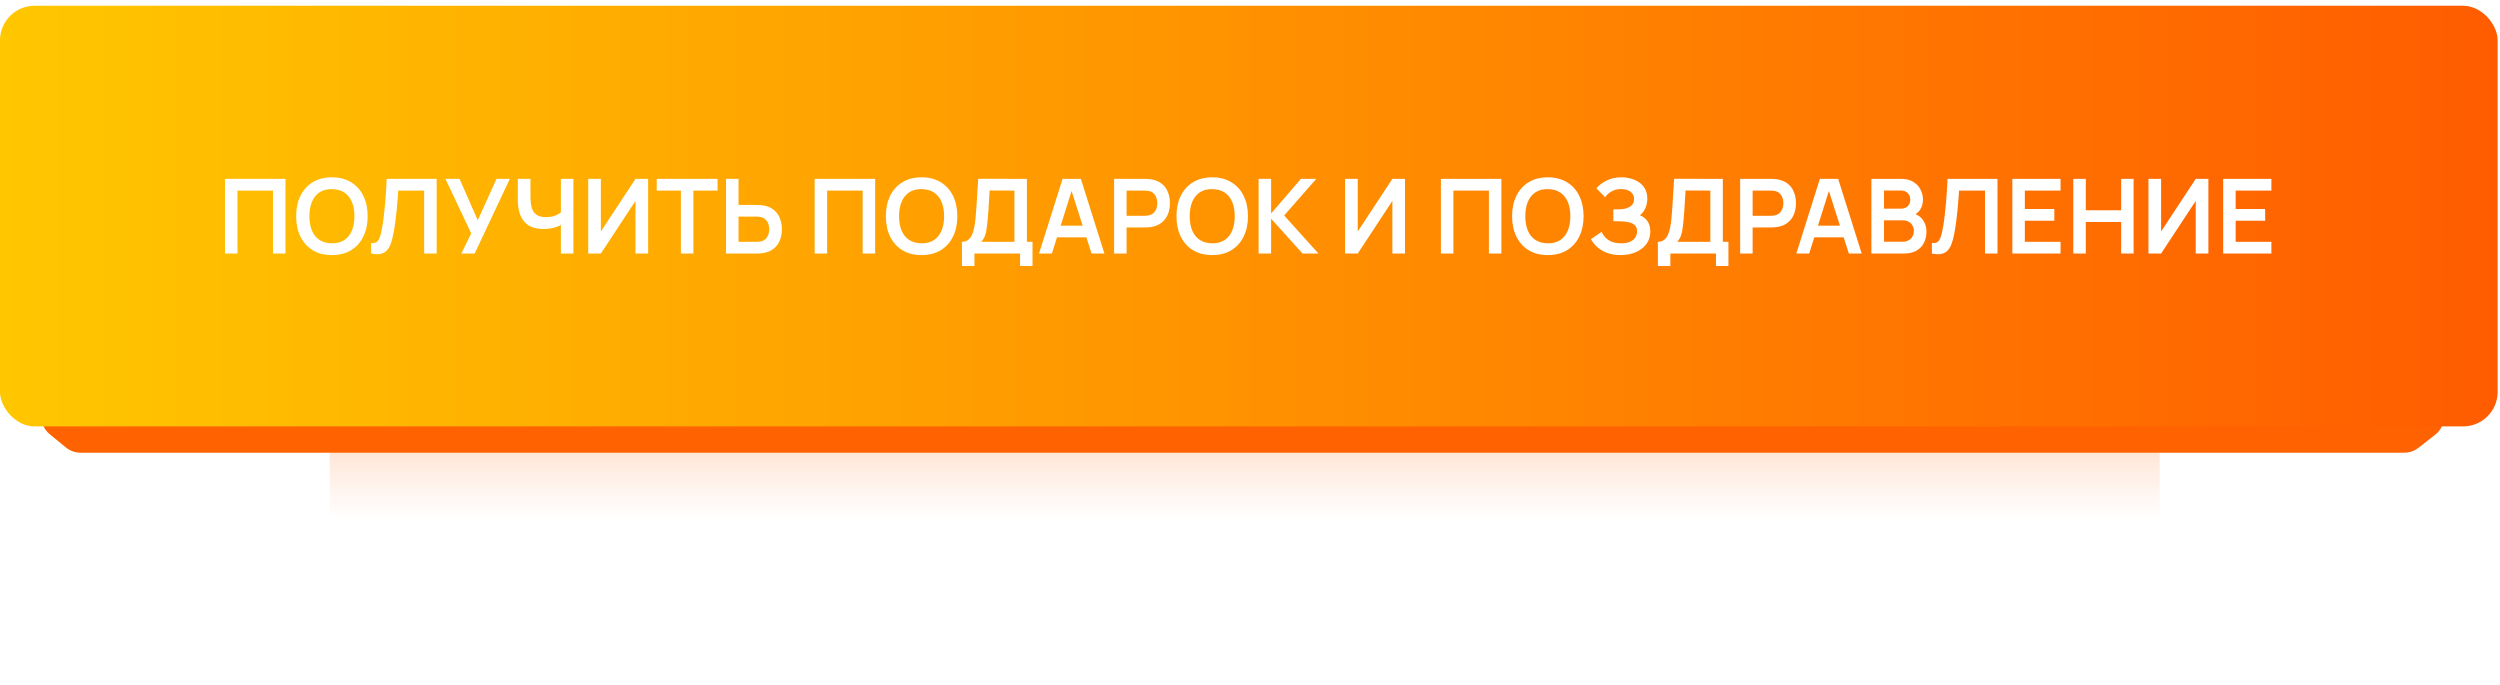 <?xml version="1.0" encoding="UTF-8"?> <svg xmlns="http://www.w3.org/2000/svg" width="434" height="119" viewBox="0 0 434 119" fill="none"> <g opacity="0.8" filter="url(#filter0_f_379_213)"> <rect x="57.239" y="29.526" width="317.68" height="60.474" fill="url(#paint0_linear_379_213)"></rect> </g> <path d="M8.673 75.416C5.763 73.036 7.446 68.32 11.206 68.32H420.277C424.079 68.32 425.737 73.127 422.742 75.47L419.843 77.74C419.139 78.29 418.271 78.59 417.377 78.59H13.979C13.056 78.59 12.161 78.27 11.446 77.685L8.673 75.416Z" fill="#FF6301"></path> <g filter="url(#filter1_i_379_213)"> <rect y="1" width="433.59" height="73.026" rx="6" fill="url(#paint1_linear_379_213)"></rect> <path d="M39.055 44.013V31.053H49.558V44.013H47.389V33.087H41.224V44.013H39.055ZM57.615 44.283C56.319 44.283 55.209 44.001 54.285 43.437C53.361 42.867 52.65 42.075 52.152 41.061C51.66 40.047 51.414 38.871 51.414 37.533C51.414 36.195 51.66 35.019 52.152 34.005C52.65 32.991 53.361 32.202 54.285 31.638C55.209 31.068 56.319 30.783 57.615 30.783C58.911 30.783 60.021 31.068 60.945 31.638C61.875 32.202 62.586 32.991 63.078 34.005C63.576 35.019 63.825 36.195 63.825 37.533C63.825 38.871 63.576 40.047 63.078 41.061C62.586 42.075 61.875 42.867 60.945 43.437C60.021 44.001 58.911 44.283 57.615 44.283ZM57.615 42.24C58.485 42.246 59.208 42.054 59.784 41.664C60.366 41.274 60.801 40.725 61.089 40.017C61.383 39.309 61.53 38.481 61.53 37.533C61.53 36.585 61.383 35.763 61.089 35.067C60.801 34.365 60.366 33.819 59.784 33.429C59.208 33.039 58.485 32.838 57.615 32.826C56.745 32.82 56.022 33.012 55.446 33.402C54.87 33.792 54.435 34.341 54.141 35.049C53.853 35.757 53.709 36.585 53.709 37.533C53.709 38.481 53.853 39.306 54.141 40.008C54.429 40.704 54.861 41.247 55.437 41.637C56.019 42.027 56.745 42.228 57.615 42.24ZM64.419 44.013V42.195C64.707 42.213 64.95 42.192 65.148 42.132C65.346 42.066 65.511 41.943 65.643 41.763C65.781 41.577 65.901 41.316 66.003 40.98C66.105 40.638 66.204 40.209 66.3 39.693C66.438 38.955 66.552 38.187 66.642 37.389C66.738 36.585 66.819 35.796 66.885 35.022C66.951 34.242 67.002 33.51 67.038 32.826C67.074 32.142 67.104 31.551 67.128 31.053H75.804V44.013H73.635V33.087H69.135C69.105 33.489 69.069 33.975 69.027 34.545C68.991 35.109 68.94 35.721 68.874 36.381C68.814 37.041 68.736 37.725 68.64 38.433C68.55 39.141 68.439 39.837 68.307 40.521C68.187 41.145 68.043 41.706 67.875 42.204C67.707 42.696 67.482 43.104 67.2 43.428C66.924 43.746 66.561 43.959 66.111 44.067C65.667 44.175 65.103 44.157 64.419 44.013ZM80.091 44.013L81.801 40.521L77.328 31.053H79.776L82.935 38.235L86.193 31.053H88.506L82.404 44.013H80.091ZM97.366 44.013V38.253L97.717 38.811C97.363 39.105 96.883 39.336 96.277 39.504C95.671 39.666 95.026 39.747 94.342 39.747C93.25 39.747 92.38 39.534 91.732 39.108C91.084 38.682 90.616 38.094 90.328 37.344C90.04 36.594 89.896 35.727 89.896 34.743V31.053H92.092V34.077C92.092 34.521 92.116 34.959 92.164 35.391C92.218 35.817 92.332 36.204 92.506 36.552C92.686 36.9 92.959 37.179 93.325 37.389C93.691 37.593 94.186 37.695 94.81 37.695C95.506 37.695 96.1 37.578 96.592 37.344C97.084 37.11 97.432 36.861 97.636 36.597L97.366 37.686V31.053H99.544V44.013H97.366ZM112.518 44.013H110.322V34.878L104.31 44.013H102.114V31.053H104.31V40.188L110.322 31.053H112.518V44.013ZM118.202 44.013V33.087H114.008V31.053H124.565V33.087H120.371V44.013H118.202ZM126.04 44.013V31.053H128.209V35.58H131.395C131.515 35.58 131.677 35.586 131.881 35.598C132.085 35.604 132.271 35.622 132.439 35.652C133.183 35.766 133.798 36.015 134.284 36.399C134.776 36.783 135.139 37.269 135.373 37.857C135.613 38.439 135.733 39.084 135.733 39.792C135.733 40.506 135.613 41.157 135.373 41.745C135.139 42.327 134.776 42.81 134.284 43.194C133.798 43.578 133.183 43.827 132.439 43.941C132.271 43.965 132.085 43.983 131.881 43.995C131.683 44.007 131.521 44.013 131.395 44.013H126.04ZM128.209 41.979H131.305C131.431 41.979 131.566 41.973 131.71 41.961C131.86 41.949 132.001 41.928 132.133 41.898C132.487 41.808 132.766 41.649 132.97 41.421C133.18 41.193 133.327 40.935 133.411 40.647C133.501 40.353 133.546 40.068 133.546 39.792C133.546 39.516 133.501 39.234 133.411 38.946C133.327 38.658 133.18 38.4 132.97 38.172C132.766 37.944 132.487 37.785 132.133 37.695C132.001 37.659 131.86 37.635 131.71 37.623C131.566 37.611 131.431 37.605 131.305 37.605H128.209V41.979ZM141.424 44.013V31.053H151.927V44.013H149.758V33.087H143.593V44.013H141.424ZM159.984 44.283C158.688 44.283 157.578 44.001 156.654 43.437C155.73 42.867 155.019 42.075 154.521 41.061C154.029 40.047 153.783 38.871 153.783 37.533C153.783 36.195 154.029 35.019 154.521 34.005C155.019 32.991 155.73 32.202 156.654 31.638C157.578 31.068 158.688 30.783 159.984 30.783C161.28 30.783 162.39 31.068 163.314 31.638C164.244 32.202 164.955 32.991 165.447 34.005C165.945 35.019 166.194 36.195 166.194 37.533C166.194 38.871 165.945 40.047 165.447 41.061C164.955 42.075 164.244 42.867 163.314 43.437C162.39 44.001 161.28 44.283 159.984 44.283ZM159.984 42.24C160.854 42.246 161.577 42.054 162.153 41.664C162.735 41.274 163.17 40.725 163.458 40.017C163.752 39.309 163.899 38.481 163.899 37.533C163.899 36.585 163.752 35.763 163.458 35.067C163.17 34.365 162.735 33.819 162.153 33.429C161.577 33.039 160.854 32.838 159.984 32.826C159.114 32.82 158.391 33.012 157.815 33.402C157.239 33.792 156.804 34.341 156.51 35.049C156.222 35.757 156.078 36.585 156.078 37.533C156.078 38.481 156.222 39.306 156.51 40.008C156.798 40.704 157.23 41.247 157.806 41.637C158.388 42.027 159.114 42.228 159.984 42.24ZM166.995 46.173V41.979C167.415 41.979 167.766 41.874 168.048 41.664C168.33 41.454 168.555 41.163 168.723 40.791C168.897 40.419 169.032 39.987 169.128 39.495C169.224 38.997 169.299 38.469 169.353 37.911C169.419 37.173 169.476 36.45 169.524 35.742C169.572 35.028 169.617 34.29 169.659 33.528C169.707 32.76 169.761 31.929 169.821 31.035L178.272 31.053V41.979H179.244V46.173H177.084V44.013H169.164V46.173H166.995ZM170.37 41.979H176.103V33.087L171.801 33.069C171.759 33.699 171.723 34.287 171.693 34.833C171.669 35.373 171.636 35.922 171.594 36.48C171.558 37.038 171.507 37.647 171.441 38.307C171.381 38.955 171.315 39.495 171.243 39.927C171.177 40.359 171.078 40.734 170.946 41.052C170.814 41.364 170.622 41.673 170.37 41.979ZM180.377 44.013L184.463 31.053H187.64L191.726 44.013H189.494L185.786 32.385H186.272L182.609 44.013H180.377ZM182.654 41.205V39.18H189.458V41.205H182.654ZM193.407 44.013V31.053H198.762C198.888 31.053 199.05 31.059 199.248 31.071C199.446 31.077 199.629 31.095 199.797 31.125C200.547 31.239 201.165 31.488 201.651 31.872C202.143 32.256 202.506 32.742 202.74 33.33C202.98 33.912 203.1 34.56 203.1 35.274C203.1 35.982 202.98 36.63 202.74 37.218C202.5 37.8 202.134 38.283 201.642 38.667C201.156 39.051 200.541 39.3 199.797 39.414C199.629 39.438 199.443 39.456 199.239 39.468C199.041 39.48 198.882 39.486 198.762 39.486H195.576V44.013H193.407ZM195.576 37.461H198.672C198.792 37.461 198.927 37.455 199.077 37.443C199.227 37.431 199.365 37.407 199.491 37.371C199.851 37.281 200.133 37.122 200.337 36.894C200.547 36.666 200.694 36.408 200.778 36.12C200.868 35.832 200.913 35.55 200.913 35.274C200.913 34.998 200.868 34.716 200.778 34.428C200.694 34.134 200.547 33.873 200.337 33.645C200.133 33.417 199.851 33.258 199.491 33.168C199.365 33.132 199.227 33.111 199.077 33.105C198.927 33.093 198.792 33.087 198.672 33.087H195.576V37.461ZM210.438 44.283C209.142 44.283 208.032 44.001 207.108 43.437C206.184 42.867 205.473 42.075 204.975 41.061C204.483 40.047 204.237 38.871 204.237 37.533C204.237 36.195 204.483 35.019 204.975 34.005C205.473 32.991 206.184 32.202 207.108 31.638C208.032 31.068 209.142 30.783 210.438 30.783C211.734 30.783 212.844 31.068 213.768 31.638C214.698 32.202 215.409 32.991 215.901 34.005C216.399 35.019 216.648 36.195 216.648 37.533C216.648 38.871 216.399 40.047 215.901 41.061C215.409 42.075 214.698 42.867 213.768 43.437C212.844 44.001 211.734 44.283 210.438 44.283ZM210.438 42.24C211.308 42.246 212.031 42.054 212.607 41.664C213.189 41.274 213.624 40.725 213.912 40.017C214.206 39.309 214.353 38.481 214.353 37.533C214.353 36.585 214.206 35.763 213.912 35.067C213.624 34.365 213.189 33.819 212.607 33.429C212.031 33.039 211.308 32.838 210.438 32.826C209.568 32.82 208.845 33.012 208.269 33.402C207.693 33.792 207.258 34.341 206.964 35.049C206.676 35.757 206.532 36.585 206.532 37.533C206.532 38.481 206.676 39.306 206.964 40.008C207.252 40.704 207.684 41.247 208.26 41.637C208.842 42.027 209.568 42.228 210.438 42.24ZM218.494 44.013V31.053H220.663V37.065L225.838 31.053H228.502L222.931 37.407L228.88 44.013H226.126L220.663 37.965V44.013H218.494ZM243.912 44.013H241.716V34.878L235.704 44.013H233.508V31.053H235.704V40.188L241.716 31.053H243.912V44.013ZM250.14 44.013V31.053H260.643V44.013H258.474V33.087H252.309V44.013H250.14ZM268.7 44.283C267.404 44.283 266.294 44.001 265.37 43.437C264.446 42.867 263.735 42.075 263.237 41.061C262.745 40.047 262.499 38.871 262.499 37.533C262.499 36.195 262.745 35.019 263.237 34.005C263.735 32.991 264.446 32.202 265.37 31.638C266.294 31.068 267.404 30.783 268.7 30.783C269.996 30.783 271.106 31.068 272.03 31.638C272.96 32.202 273.671 32.991 274.163 34.005C274.661 35.019 274.91 36.195 274.91 37.533C274.91 38.871 274.661 40.047 274.163 41.061C273.671 42.075 272.96 42.867 272.03 43.437C271.106 44.001 269.996 44.283 268.7 44.283ZM268.7 42.24C269.57 42.246 270.293 42.054 270.869 41.664C271.451 41.274 271.886 40.725 272.174 40.017C272.468 39.309 272.615 38.481 272.615 37.533C272.615 36.585 272.468 35.763 272.174 35.067C271.886 34.365 271.451 33.819 270.869 33.429C270.293 33.039 269.57 32.838 268.7 32.826C267.83 32.82 267.107 33.012 266.531 33.402C265.955 33.792 265.52 34.341 265.226 35.049C264.938 35.757 264.794 36.585 264.794 37.533C264.794 38.481 264.938 39.306 265.226 40.008C265.514 40.704 265.946 41.247 266.522 41.637C267.104 42.027 267.83 42.228 268.7 42.24ZM281.345 44.283C280.433 44.283 279.635 44.151 278.951 43.887C278.273 43.617 277.703 43.272 277.241 42.852C276.785 42.426 276.434 41.979 276.188 41.511L278.042 40.251C278.186 40.581 278.396 40.899 278.672 41.205C278.948 41.505 279.311 41.754 279.761 41.952C280.211 42.144 280.769 42.24 281.435 42.24C282.077 42.24 282.602 42.144 283.01 41.952C283.418 41.76 283.718 41.508 283.91 41.196C284.102 40.884 284.198 40.545 284.198 40.179C284.198 39.723 284.072 39.372 283.82 39.126C283.568 38.874 283.238 38.7 282.83 38.604C282.422 38.502 281.987 38.445 281.525 38.433C281.105 38.421 280.802 38.412 280.616 38.406C280.43 38.4 280.307 38.397 280.247 38.397C280.187 38.397 280.13 38.397 280.076 38.397V36.345C280.142 36.345 280.253 36.345 280.409 36.345C280.571 36.345 280.736 36.345 280.904 36.345C281.078 36.339 281.219 36.333 281.327 36.327C282.011 36.297 282.572 36.138 283.01 35.85C283.454 35.562 283.676 35.136 283.676 34.572C283.676 34.026 283.469 33.597 283.055 33.285C282.647 32.973 282.104 32.817 281.426 32.817C280.79 32.817 280.229 32.958 279.743 33.24C279.263 33.522 278.9 33.855 278.654 34.239L277.133 32.691C277.571 32.157 278.165 31.707 278.915 31.341C279.671 30.969 280.529 30.783 281.489 30.783C282.053 30.783 282.602 30.858 283.136 31.008C283.67 31.152 284.15 31.374 284.576 31.674C285.002 31.974 285.341 32.358 285.593 32.826C285.845 33.294 285.971 33.852 285.971 34.5C285.971 35.094 285.857 35.643 285.629 36.147C285.407 36.645 285.095 37.053 284.693 37.371C285.263 37.599 285.704 37.947 286.016 38.415C286.334 38.883 286.493 39.474 286.493 40.188C286.493 41.028 286.265 41.754 285.809 42.366C285.353 42.978 284.735 43.452 283.955 43.788C283.181 44.118 282.311 44.283 281.345 44.283ZM287.806 46.173V41.979C288.226 41.979 288.577 41.874 288.859 41.664C289.141 41.454 289.366 41.163 289.534 40.791C289.708 40.419 289.843 39.987 289.939 39.495C290.035 38.997 290.11 38.469 290.164 37.911C290.23 37.173 290.287 36.45 290.335 35.742C290.383 35.028 290.428 34.29 290.47 33.528C290.518 32.76 290.572 31.929 290.632 31.035L299.083 31.053V41.979H300.055V46.173H297.895V44.013H289.975V46.173H287.806ZM291.181 41.979H296.914V33.087L292.612 33.069C292.57 33.699 292.534 34.287 292.504 34.833C292.48 35.373 292.447 35.922 292.405 36.48C292.369 37.038 292.318 37.647 292.252 38.307C292.192 38.955 292.126 39.495 292.054 39.927C291.988 40.359 291.889 40.734 291.757 41.052C291.625 41.364 291.433 41.673 291.181 41.979ZM302.088 44.013V31.053H307.443C307.569 31.053 307.731 31.059 307.929 31.071C308.127 31.077 308.31 31.095 308.478 31.125C309.228 31.239 309.846 31.488 310.332 31.872C310.824 32.256 311.187 32.742 311.421 33.33C311.661 33.912 311.781 34.56 311.781 35.274C311.781 35.982 311.661 36.63 311.421 37.218C311.181 37.8 310.815 38.283 310.323 38.667C309.837 39.051 309.222 39.3 308.478 39.414C308.31 39.438 308.124 39.456 307.92 39.468C307.722 39.48 307.563 39.486 307.443 39.486H304.257V44.013H302.088ZM304.257 37.461H307.353C307.473 37.461 307.608 37.455 307.758 37.443C307.908 37.431 308.046 37.407 308.172 37.371C308.532 37.281 308.814 37.122 309.018 36.894C309.228 36.666 309.375 36.408 309.459 36.12C309.549 35.832 309.594 35.55 309.594 35.274C309.594 34.998 309.549 34.716 309.459 34.428C309.375 34.134 309.228 33.873 309.018 33.645C308.814 33.417 308.532 33.258 308.172 33.168C308.046 33.132 307.908 33.111 307.758 33.105C307.608 33.093 307.473 33.087 307.353 33.087H304.257V37.461ZM311.842 44.013L315.928 31.053H319.105L323.191 44.013H320.959L317.251 32.385H317.737L314.074 44.013H311.842ZM314.119 41.205V39.18H320.923V41.205H314.119ZM324.872 44.013V31.053H330.011C330.887 31.053 331.604 31.23 332.162 31.584C332.726 31.932 333.143 32.379 333.413 32.925C333.689 33.471 333.827 34.035 333.827 34.617C333.827 35.331 333.656 35.937 333.314 36.435C332.978 36.933 332.519 37.269 331.937 37.443V36.993C332.753 37.179 333.371 37.566 333.791 38.154C334.217 38.742 334.43 39.411 334.43 40.161C334.43 40.929 334.283 41.601 333.989 42.177C333.695 42.753 333.257 43.203 332.675 43.527C332.099 43.851 331.385 44.013 330.533 44.013H324.872ZM327.068 41.97H330.263C330.641 41.97 330.98 41.895 331.28 41.745C331.58 41.589 331.814 41.373 331.982 41.097C332.156 40.815 332.243 40.482 332.243 40.098C332.243 39.75 332.168 39.438 332.018 39.162C331.868 38.886 331.649 38.667 331.361 38.505C331.073 38.337 330.728 38.253 330.326 38.253H327.068V41.97ZM327.068 36.228H329.984C330.296 36.228 330.575 36.168 330.821 36.048C331.067 35.928 331.262 35.751 331.406 35.517C331.55 35.283 331.622 34.995 331.622 34.653C331.622 34.203 331.478 33.828 331.19 33.528C330.902 33.228 330.5 33.078 329.984 33.078H327.068V36.228ZM335.381 44.013V42.195C335.669 42.213 335.912 42.192 336.11 42.132C336.308 42.066 336.473 41.943 336.605 41.763C336.743 41.577 336.863 41.316 336.965 40.98C337.067 40.638 337.166 40.209 337.262 39.693C337.4 38.955 337.514 38.187 337.604 37.389C337.7 36.585 337.781 35.796 337.847 35.022C337.913 34.242 337.964 33.51 338 32.826C338.036 32.142 338.066 31.551 338.09 31.053H346.766V44.013H344.597V33.087H340.097C340.067 33.489 340.031 33.975 339.989 34.545C339.953 35.109 339.902 35.721 339.836 36.381C339.776 37.041 339.698 37.725 339.602 38.433C339.512 39.141 339.401 39.837 339.269 40.521C339.149 41.145 339.005 41.706 338.837 42.204C338.669 42.696 338.444 43.104 338.162 43.428C337.886 43.746 337.523 43.959 337.073 44.067C336.629 44.175 336.065 44.157 335.381 44.013ZM349.343 44.013V31.053H357.713V33.087H351.512V36.282H356.633V38.316H351.512V41.979H357.713V44.013H349.343ZM359.926 44.013V31.053H362.095V36.507H368.233V31.053H370.393V44.013H368.233V38.541H362.095V44.013H359.926ZM383.375 44.013H381.179V34.878L375.167 44.013H372.971V31.053H375.167V40.188L381.179 31.053H383.375V44.013ZM385.944 44.013V31.053H394.314V33.087H388.113V36.282H393.234V38.316H388.113V41.979H394.314V44.013H385.944Z" fill="white"></path> </g> <defs> <filter id="filter0_f_379_213" x="28.239" y="0.526" width="375.68" height="118.474" filterUnits="userSpaceOnUse" color-interpolation-filters="sRGB"> <feFlood flood-opacity="0" result="BackgroundImageFix"></feFlood> <feBlend mode="normal" in="SourceGraphic" in2="BackgroundImageFix" result="shape"></feBlend> <feGaussianBlur stdDeviation="14.5" result="effect1_foregroundBlur_379_213"></feGaussianBlur> </filter> <filter id="filter1_i_379_213" x="0" y="1" width="433.59" height="73.026" filterUnits="userSpaceOnUse" color-interpolation-filters="sRGB"> <feFlood flood-opacity="0" result="BackgroundImageFix"></feFlood> <feBlend mode="normal" in="SourceGraphic" in2="BackgroundImageFix" result="shape"></feBlend> <feColorMatrix in="SourceAlpha" type="matrix" values="0 0 0 0 0 0 0 0 0 0 0 0 0 0 0 0 0 0 127 0" result="hardAlpha"></feColorMatrix> <feOffset></feOffset> <feGaussianBlur stdDeviation="10"></feGaussianBlur> <feComposite in2="hardAlpha" operator="arithmetic" k2="-1" k3="1"></feComposite> <feColorMatrix type="matrix" values="0 0 0 0 1 0 0 0 0 1 0 0 0 0 1 0 0 0 0.62 0"></feColorMatrix> <feBlend mode="normal" in2="shape" result="effect1_innerShadow_379_213"></feBlend> </filter> <linearGradient id="paint0_linear_379_213" x1="216.079" y1="29.526" x2="216.079" y2="90" gradientUnits="userSpaceOnUse"> <stop stop-color="#FF5C00"></stop> <stop offset="1" stop-color="#FF5C00" stop-opacity="0"></stop> </linearGradient> <linearGradient id="paint1_linear_379_213" x1="1.30369e-06" y1="38" x2="434" y2="38" gradientUnits="userSpaceOnUse"> <stop stop-color="#FFC700"></stop> <stop offset="1" stop-color="#FF5C00"></stop> </linearGradient> </defs> </svg> 